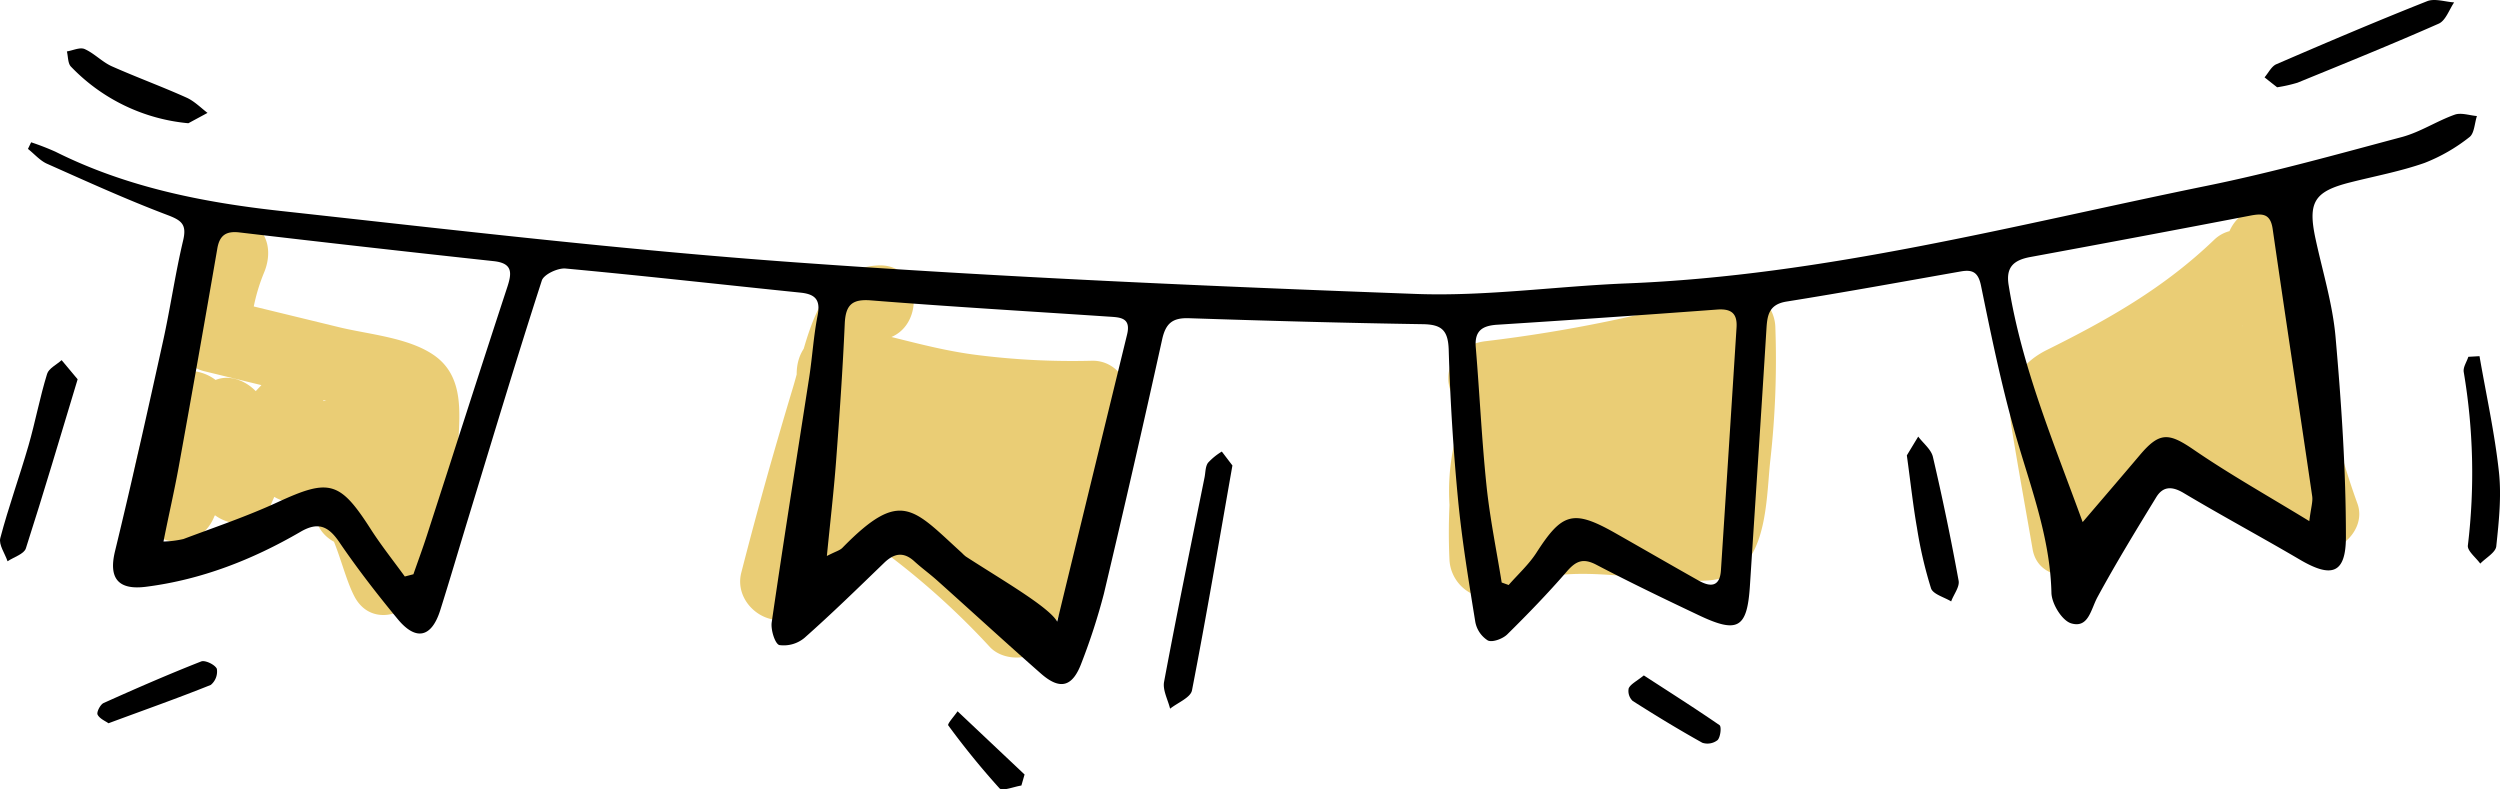 <?xml version="1.0" encoding="UTF-8"?> <svg xmlns="http://www.w3.org/2000/svg" viewBox="0 0 502.65 158.71"><defs><style>.cls-1{fill:#eacd75;}</style></defs><g id="Слой_2" data-name="Слой 2"><g id="Слой_13" data-name="Слой 13"><path class="cls-1" d="M40.11,47.29a57.87,57.87,0,0,0-4.78,20.06,7.57,7.57,0,0,0,5.51,7.23l33.92,8.26c.75.18,2.83,1.1,3.55.88,1.75-.55-1.42-1.21-1-1.64-.89.85-.22,6.45-.31,8A144.26,144.26,0,0,1,75,107.26H89.42a131.34,131.34,0,0,0-9.11-26.64c-3-6.6-11.54-3.43-13.71,1.79a46.37,46.37,0,0,0-3.42,20.33h15a35.27,35.27,0,0,0-8-19.86C66.87,78.68,61,81,58.43,84.4a24.85,24.85,0,0,1-4.11,4l12.53,3.31L65.06,80.78c-.93-5.64-8.93-7.11-12.53-3.31A55.45,55.45,0,0,0,41.48,94l13.71,1.79a64.59,64.59,0,0,1-1.5-12.16c-.18-5.81-8.55-10.77-12.8-5.3A83.93,83.93,0,0,0,28.68,99.78l14.46,4a123.29,123.29,0,0,0,3-21.72c.34-7.1-10.94-10.67-14-3.78A76.56,76.56,0,0,0,26,100.92c-.66,5.63,6.87,9.4,11.29,6.48,6.39-4.23,15.46-10.46,23.46-6.75,6.4,3,7.52,13.52,10.49,19.23,4.44,8.58,17.39,1,13-7.57-2.42-4.67-3.52-9.92-6-14.58A24.16,24.16,0,0,0,65,86.25c-12.48-4.54-25,1.37-35.26,8.2L41,100.92a52.77,52.77,0,0,1,4.12-15.08l-14-3.79a100.91,100.91,0,0,1-2.47,17.73c-2.22,9.58,11,12.84,14.46,4A59.68,59.68,0,0,1,51.49,89l-12.8-5.31a87.88,87.88,0,0,0,2,16.15c1.29,5.86,11.15,7.79,13.71,1.79a44.37,44.37,0,0,1,8.7-13.52L50.6,84.77l1.79,10.89c1,6.13,8.67,6.48,12.54,3.31a40.49,40.49,0,0,0,6.46-7L59.61,93.49a17.36,17.36,0,0,1,3.57,9.25c.8,9.5,15.52,9.73,15,0A36.08,36.08,0,0,1,81.06,86.4l-13.7,1.79A113.28,113.28,0,0,1,75,111.25c1.54,7,13.16,7.32,14.47,0a181.66,181.66,0,0,0,2.67-22.18c.34-6.42,1.06-13.62-5-17.73-5.14-3.5-13.11-4.12-19-5.56L44.83,60.11l5.5,7.24a37,37,0,0,1,2.74-12.49c1.59-3.76,1.09-8-2.7-10.26-3.13-1.88-8.68-1-10.26,2.69Z"></path><path class="cls-1" d="M176.5,53.37C164.23,54,162.25,68.58,159.41,78q-5.57,18.45-10.36,37.11c-1.81,7,7.3,12.95,12.53,7.3,3.61-3.89,7.2-7.79,10.82-11.66.75-.83,1.51-1.64,2.29-2.44,1-.74.71-.77-.77-.06,1.21,1.32,3.31,2.29,4.76,3.38A153.71,153.71,0,0,1,199,130.06c3,3.25,9.8,2.86,11.78-1.52a261.18,261.18,0,0,0,16-46.52c1.1-4.63-2.21-9.6-7.24-9.49a152.2,152.2,0,0,1-23.37-1.19c-7.82-1-15.2-3.29-22.86-5-6.68-1.5-13.53,1.84-13.11,9.53.41,7.45,3.4,15,6.84,21.48,2.17,4.12,8.64,5,11.78,1.52a34.33,34.33,0,0,0,8.63-19.34l-14.74,2c-.32-.88.43-1.24-.33.31a14.88,14.88,0,0,0-1.2,3.09,11.86,11.86,0,0,0,9,14.67c9.16,2.31,15.63-4.74,19.05-12.34l-13-7.57a56.47,56.47,0,0,0-4.47,17.23c-.62,6.34,6.68,8.42,11.29,6.47a34.49,34.49,0,0,0,13.82-10.61l-12.53-7.3a83.37,83.37,0,0,1-3.9,14.68c-1.13,3.08.75,6.9,3.44,8.47,3.1,1.81,6.46.93,9.09-1.17a67.4,67.4,0,0,0,11.71-12.33l-13-7.57-9.56,21.8c-1.64,3.73-1.07,8,2.69,10.26,3.16,1.89,8.63,1,10.26-2.69l9.57-21.8c3.9-8.9-7.12-15.31-13-7.57a52.7,52.7,0,0,1-9.35,9.29l12.53,7.3a83,83,0,0,0,3.9-14.68c.57-3.32-.37-6.68-3.44-8.47-2.63-1.53-7.08-1.41-9.09,1.17a25.77,25.77,0,0,1-10.79,8.27l11.28,6.48a33.19,33.19,0,0,1,2.42-9.66c1.61-3.75,1.09-8-2.69-10.26-3.19-1.92-8.6-1-10.26,2.69-.5,1.11-2.49,3.73-2.51,4.84-.63.38-.74.57-.34.55a1.16,1.16,0,0,1,1.28.55c.61,2.92,1.19,3.33,1.72,1.23a14.82,14.82,0,0,0,1.12-3,10.83,10.83,0,0,0-.38-6.3c-3.09-8.24-13.64-6.38-14.73,2a16.47,16.47,0,0,1-4.24,8.73L180,89.76a44.1,44.1,0,0,1-3.22-7.6c-.34-1.09-.64-2.18-.9-3.29-.09-.37-.46-3.9-.75-2.86l-3.45,4.49.92-.68-3.79,1c3.47-.19,7.93,2,11.43,2.8,4.28.95,8.6,1.7,13,2.3a167.21,167.21,0,0,0,26.36,1.58L212.31,78A239.78,239.78,0,0,1,197.81,121l11.78-1.52c-8.26-8.86-18-18.62-28.7-24.5-12.79-7-22.47,8.81-29.91,16.83l12.53,7.3q3.62-14,7.63-27.88Q173,84.72,175,78.28c.75-2.46,1.53-4.91,2.28-7.36a23.66,23.66,0,0,0,.71-2.31c1.11-1.54.61-1.61-1.49-.24,9.6-.49,9.66-15.49,0-15Z"></path><path class="cls-1" d="M298.69,83.6A315.24,315.24,0,0,0,351.55,73l-9.5-7.24a182.48,182.48,0,0,1-.63,22.91q-.53,5.67-1.48,11.27c-.21,1.26-.44,2.51-.68,3.76l3.47-2c-.08-.2-5.86-.11-6.5-.15-14.08-.83-28.2-3.21-41,4.47l11.28,6.48a100.38,100.38,0,0,1,1.29-22.84c1.69-9.41-11.44-13.3-14.46-4a43.75,43.75,0,0,0-1.44,20c.77,5.73,9,7,12.54,3.31a58.59,58.59,0,0,0,13.78-23.5l-14.47-4L301.15,98.4c-.79,5.11,2,9,7.23,9.49,5.73.53,9.75-3.31,13-7.51,3.83-4.95,7.59-9.95,11.38-14.92L319,79.68l-3.4,17.21c-1.36,6.87,7.1,13.2,12.53,7.3a137.81,137.81,0,0,0,15.3-20l-14-3.79a108.33,108.33,0,0,1-2.92,20.51c-2.06,8.56,8.88,12.61,13.71,5.78a57.65,57.65,0,0,1,11.83-12.13c3.21-2.52,2.59-8,0-10.61-3.12-3.18-7.44-2.48-10.61,0a70.45,70.45,0,0,0-14.18,15.17L341,104.93a129.72,129.72,0,0,0,3.46-24.5c.34-7.74-10.2-9.79-14-3.78a116.27,116.27,0,0,1-13,16.93l12.54,7.3,3.41-17.21c1.72-8.7-8.61-12.47-13.71-5.78l-6.83,9c-1.13,1.49-2.22,3-3.41,4.48l-.83,1.05q-1.8,1.74-.35.52l7.24,9.5,2.62-16.91c1.44-9.34-11.56-13.44-14.47-4a41.76,41.76,0,0,1-9.92,16.89l12.54,3.31a26.8,26.8,0,0,1,1.43-12l-14.46-4a117.71,117.71,0,0,0-1.83,26.83c.29,5.53,6.2,9.53,11.29,6.47,6.54-3.93,14-3.92,21.37-3.41,4.33.3,8.64.84,13,1,3.71.18,8.3.61,11.64-1.45,6.7-4.13,6.44-15.84,7.22-22.71a181.86,181.86,0,0,0,1-26.71c-.15-4.77-4.68-8.64-9.49-7.23A292,292,0,0,1,298.69,68.6c-4,.47-7.5,3.12-7.5,7.5,0,3.7,3.45,8,7.5,7.5Z"></path><path class="cls-1" d="M448.46,52.75c1.89,4,2,8.59,2.4,12.93s1,8.64,1.69,12.92a154,154,0,0,0,7,26.61l11-8.47L452.9,84.43c-5.33-3.72-10.92-8.28-17.82-7.91S424.43,82,421,87.22q-5.79,8.7-11.55,17.43l13.71,1.79-2.37-13.73c-.67-3.92-2.09-8.39-1.85-12.28l-1,3.78c-.87.07-.66-.13.64-.6.89-.4,1.78-.8,2.67-1.18,1.53-.69,3-1.39,4.54-2.14a114.85,114.85,0,0,0,10.89-6.21,128.18,128.18,0,0,0,19.14-15.22L444,49.78q-10.75,14.69-22.81,28.33c-6.4,7.26,3.32,17,10.6,10.6A65.46,65.46,0,0,0,445.65,71.6c3.62-6.4-3.73-14.25-10.26-10.26a108.79,108.79,0,0,0-23.27,19c-5.91,6.4,1.47,15.53,9.09,11.78a152.14,152.14,0,0,0,28-18l-12.53-7.3L434,76.59c-1.24,4.5,2.32,9.75,7.23,9.49a24.28,24.28,0,0,0,15.81-6.58L445.27,78v-.62c-4.53,8.52,8.41,16.1,13,7.57a14.51,14.51,0,0,0,0-14.52c-2.35-4.45-8.36-4.64-11.78-1.52a7.87,7.87,0,0,1-5.2,2.19l7.24,9.5,2.68-9.78c2.15-7.8-7-11.71-12.53-7.3a136.32,136.32,0,0,1-25,15.67L422.73,91A94.12,94.12,0,0,1,443,74.29L432.7,64a53.54,53.54,0,0,1-11.52,14.08l10.6,10.6q13.29-15.1,25.16-31.36c5.17-7.06-5.84-14.8-11.78-9.09-10.06,9.66-21.26,16-33.63,22.14-6.58,3.29-8.21,8.56-7.09,15.51,1.32,8.18,2.82,16.35,4.23,24.52,1.17,6.83,10.47,6.67,13.7,1.79l8.4-12.68c1.4-2.1,2.71-4.3,4.2-6.34,1.61-2.19.6-1.75,2.64-1,4.35,1.54,8.76,5.93,12.54,8.57l12.84,9c5.25,3.65,13.17-2.45,11-8.47a152.23,152.23,0,0,1-7.29-28.42c-1.43-9.44-1.18-18.81-5.3-27.62s-17-1.13-13,7.57Z"></path></g><g id="Слой_1-2" data-name="Слой 1"><g id="Слой_11" data-name="Слой 11"><path d="M6.26,28.61a51.73,51.73,0,0,1,4.9,1.9C25.41,37.64,40.81,40.7,56.4,42.41c34.47,3.78,68.94,7.85,103.52,10.34,41.53,3,83.16,4.81,124.78,6.35,14.08.52,28.24-1.56,42.37-2.12,39.73-1.57,78-11.74,116.67-19.63C456.94,34.66,470,31,483,27.53c3.65-1,6.94-3.19,10.53-4.47,1.3-.47,3,.15,4.48.27-.48,1.45-.51,3.5-1.51,4.24a35,35,0,0,1-9,5.18c-4.86,1.71-10,2.66-15,3.93-7.26,1.84-8.53,4-6.92,11.42,1.41,6.52,3.41,13,4,19.58,1.18,13.38,2.09,26.83,2.09,40.25,0,7.45-2.88,8.33-9.21,4.62-7.76-4.56-15.69-8.82-23.42-13.43-2.36-1.41-4.16-1.35-5.51.86-4.05,6.62-8.1,13.25-11.8,20.06-1.35,2.48-1.81,6.31-5.27,5.3-1.86-.53-4-4-4-6.24-.28-11.42-4.44-21.81-7.46-32.55-2.7-9.58-4.7-19.36-6.7-29.12-.56-2.73-1.73-3.27-4.08-2.85-11.65,2.05-23.28,4.18-35,6.05-3.65.58-3.9,2.85-4.07,5.7-1.06,17.15-2.2,34.29-3.31,51.44-.55,8.54-2.41,9.67-10.28,5.93-6.92-3.28-13.82-6.6-20.6-10.15-2.64-1.38-4.09-.78-5.92,1.34-3.81,4.4-7.86,8.59-12,12.67-.91.89-3,1.66-3.9,1.21a5.63,5.63,0,0,1-2.52-3.75c-1.33-8.21-2.69-16.44-3.48-24.72q-1.42-14.91-1.86-29.89c-.11-4-1.39-5.17-5.22-5.23-15.67-.24-31.33-.68-47-1.2-3.29-.11-4.68,1-5.4,4.27Q228,93.89,221.94,119.41a125.15,125.15,0,0,1-4.46,13.79c-1.81,4.93-4.32,5.63-8.19,2.23-7-6.15-13.88-12.47-20.83-18.69-1.49-1.34-3.12-2.51-4.59-3.85-2.17-2-4.08-1.68-6.1.27-5.27,5.09-10.51,10.21-16,15.07a6.5,6.5,0,0,1-5.06,1.47c-.87-.21-1.77-3.06-1.55-4.57,2.4-16.46,5-32.88,7.55-49.32.63-4.12.87-8.31,1.68-12.39.62-3.12-.45-4.27-3.42-4.58-15.75-1.61-31.49-3.39-47.26-4.85-1.56-.14-4.37,1.18-4.77,2.41-5.12,15.83-9.9,31.77-14.76,47.69-1.9,6.21-3.72,12.45-5.68,18.65-1.74,5.46-4.88,6.17-8.54,1.73-4.13-5-8.12-10.15-11.77-15.51-2.23-3.27-4.33-4.07-7.83-2-9.6,5.57-19.8,9.57-30.88,11-5.74.77-7.67-1.69-6.36-7.11,3.42-14.06,6.56-28.2,9.68-42.33,1.47-6.67,2.43-13.45,4-20.08.81-3.3-.24-4.12-3.19-5.23-8.2-3.1-16.21-6.75-24.23-10.32C8,32.25,6.89,30.94,5.62,29.94Zm75.13,87.3,1.73-.45c.91-2.61,1.87-5.2,2.72-7.83C91.22,91,96.54,74.34,102,57.71c.93-2.84,1.1-4.78-2.71-5.2q-25.61-2.77-51.17-5.78c-2.68-.31-4,.59-4.44,3.32Q39.9,72,35.93,93.88c-.88,4.84-2,9.65-3.06,15a20.23,20.23,0,0,0,4-.5c6.38-2.4,12.86-4.59,19-7.43,10.32-4.76,12.46-4.25,18.67,5.44C76.65,109.68,79.1,112.75,81.39,115.91ZM211.09,127c.91-1.22,1.36-1.57,1.47-2q7-28.86,14.05-57.74c.84-3.44-1.43-3.45-3.71-3.6-16-1.07-31.92-2-47.86-3.27-3.71-.28-5,.91-5.19,4.59-.41,9.32-1.06,18.62-1.76,27.91-.46,6-1.16,12-1.84,18.9,1.75-.91,2.6-1.11,3.12-1.64,11.79-12.05,14.17-7.93,24.07,1.06a6.78,6.78,0,0,0,.74.68C203.92,118.21,217.64,125.83,211.09,127Zm253.22-22.23c.34-2.76.74-3.91.58-5-2.62-17.92-5.36-35.82-7.95-53.75-.46-3.18-2.16-3.12-4.59-2.65q-22,4.23-44.11,8.3c-3.39.62-5,2.06-4.37,5.73,2.62,16.35,9,31.44,14.87,47.57,4.21-4.93,7.85-9.16,11.45-13.42,4-4.75,5.83-4.58,10.84-1.16C448.24,95.34,455.87,99.62,464.31,104.78ZM301.93,117.12l1.4.5c1.88-2.15,4.06-4.12,5.59-6.5,5.17-8.05,7.4-8.7,15.74-4,5.64,3.2,11.25,6.45,16.9,9.63,2.36,1.33,4.23,1.24,4.45-2.07q1.59-24.42,3.14-48.84c.18-2.86-1.1-3.81-3.91-3.6q-22.08,1.64-44.19,3.05c-3.05.19-4.61,1.23-4.33,4.56.77,9.27,1.2,18.58,2.16,27.83C299.56,104.2,300.89,110.64,301.93,117.12Z"></path></g><g id="Слой_10" data-name="Слой 10"><path d="M247.79,93.59c-2.71,15.4-5.24,30.35-8.13,45.22-.29,1.46-2.88,2.47-4.4,3.68-.44-1.8-1.52-3.73-1.21-5.4,2.57-13.75,5.39-27.45,8.15-41.17.19-1,.15-2.14.69-2.88a12.56,12.56,0,0,1,2.77-2.25Z"></path></g><g id="Слой_9" data-name="Слой 9"><path d="M15.61,76.26c-3.49,11.53-6.81,22.81-10.41,34-.37,1.14-2.41,1.74-3.68,2.59C1,111.29-.29,109.52.06,108.19c1.65-6.25,3.86-12.35,5.66-18.57C7.1,84.84,8,79.93,9.47,75.17c.34-1.11,1.92-1.85,2.92-2.76Z"></path></g><g id="Слой_8" data-name="Слой 8"><path d="M457.84,17.55c-.64-.5-1.59-1.24-2.53-2,.78-.9,1.39-2.22,2.38-2.64C467.73,8.57,477.8,4.28,488,.24c1.54-.61,3.61.13,5.43.24-1,1.46-1.7,3.65-3.09,4.27-9.39,4.15-18.91,8-28.41,11.88A29.3,29.3,0,0,1,457.84,17.55Z"></path></g><g id="Слой_7" data-name="Слой 7"><path d="M498.53,71.61c1.34,7.74,3.05,15.44,3.9,23.23.54,4.92,0,10-.53,15-.14,1.26-2.1,2.32-3.22,3.48-.88-1.23-2.63-2.56-2.49-3.66a121.85,121.85,0,0,0-.83-34.85c-.16-1,.59-2,.92-3.07Z"></path></g><g id="Слой_6" data-name="Слой 6"><path d="M383.39,91.56c.44-.73,1.36-2.26,2.29-3.78,1,1.35,2.6,2.57,2.95,4.08q2.89,12.38,5.17,24.9c.23,1.25-1,2.77-1.5,4.16-1.4-.86-3.65-1.44-4.05-2.64a84.56,84.56,0,0,1-2.82-12.14C384.65,101.71,384.17,97.23,383.39,91.56Z"></path></g><g id="Слой_5" data-name="Слой 5"><path d="M37.87,24.78A37.41,37.41,0,0,1,14.28,13.41c-.65-.65-.57-2-.83-3.07,1.2-.19,2.62-.89,3.56-.48,1.94.86,3.51,2.58,5.45,3.46,5,2.22,10.09,4.08,15,6.29,1.57.69,2.85,2,4.26,3.09Z"></path></g><g id="Слой_4" data-name="Слой 4"><path d="M21.81,145.42c-.6-.44-1.77-.9-2.19-1.74-.24-.48.53-2,1.19-2.32,6.49-2.92,13-5.76,19.64-8.37.8-.31,2.79.65,3.15,1.49a3.49,3.49,0,0,1-1.22,3.23C35.77,140.37,29,142.75,21.81,145.42Z"></path></g><g id="Слой_3" data-name="Слой 3"><path d="M330.51,135.8c5.17,3.36,10.27,6.59,15.22,10,.42.29.2,2.39-.39,3a3.29,3.29,0,0,1-3.07.54c-4.75-2.65-9.4-5.48-14-8.41a2.73,2.73,0,0,1-.8-2.55C327.87,137.54,329,137,330.51,135.8Z"></path></g><g id="Слой_2-2" data-name="Слой 2"><path d="M205.36,157.94c-1.51.23-3.82,1.19-4.4.56a158.7,158.7,0,0,1-10.3-12.65c-.23-.31,1.21-1.86,1.87-2.84L206,155.72Z"></path></g></g></g></svg> 